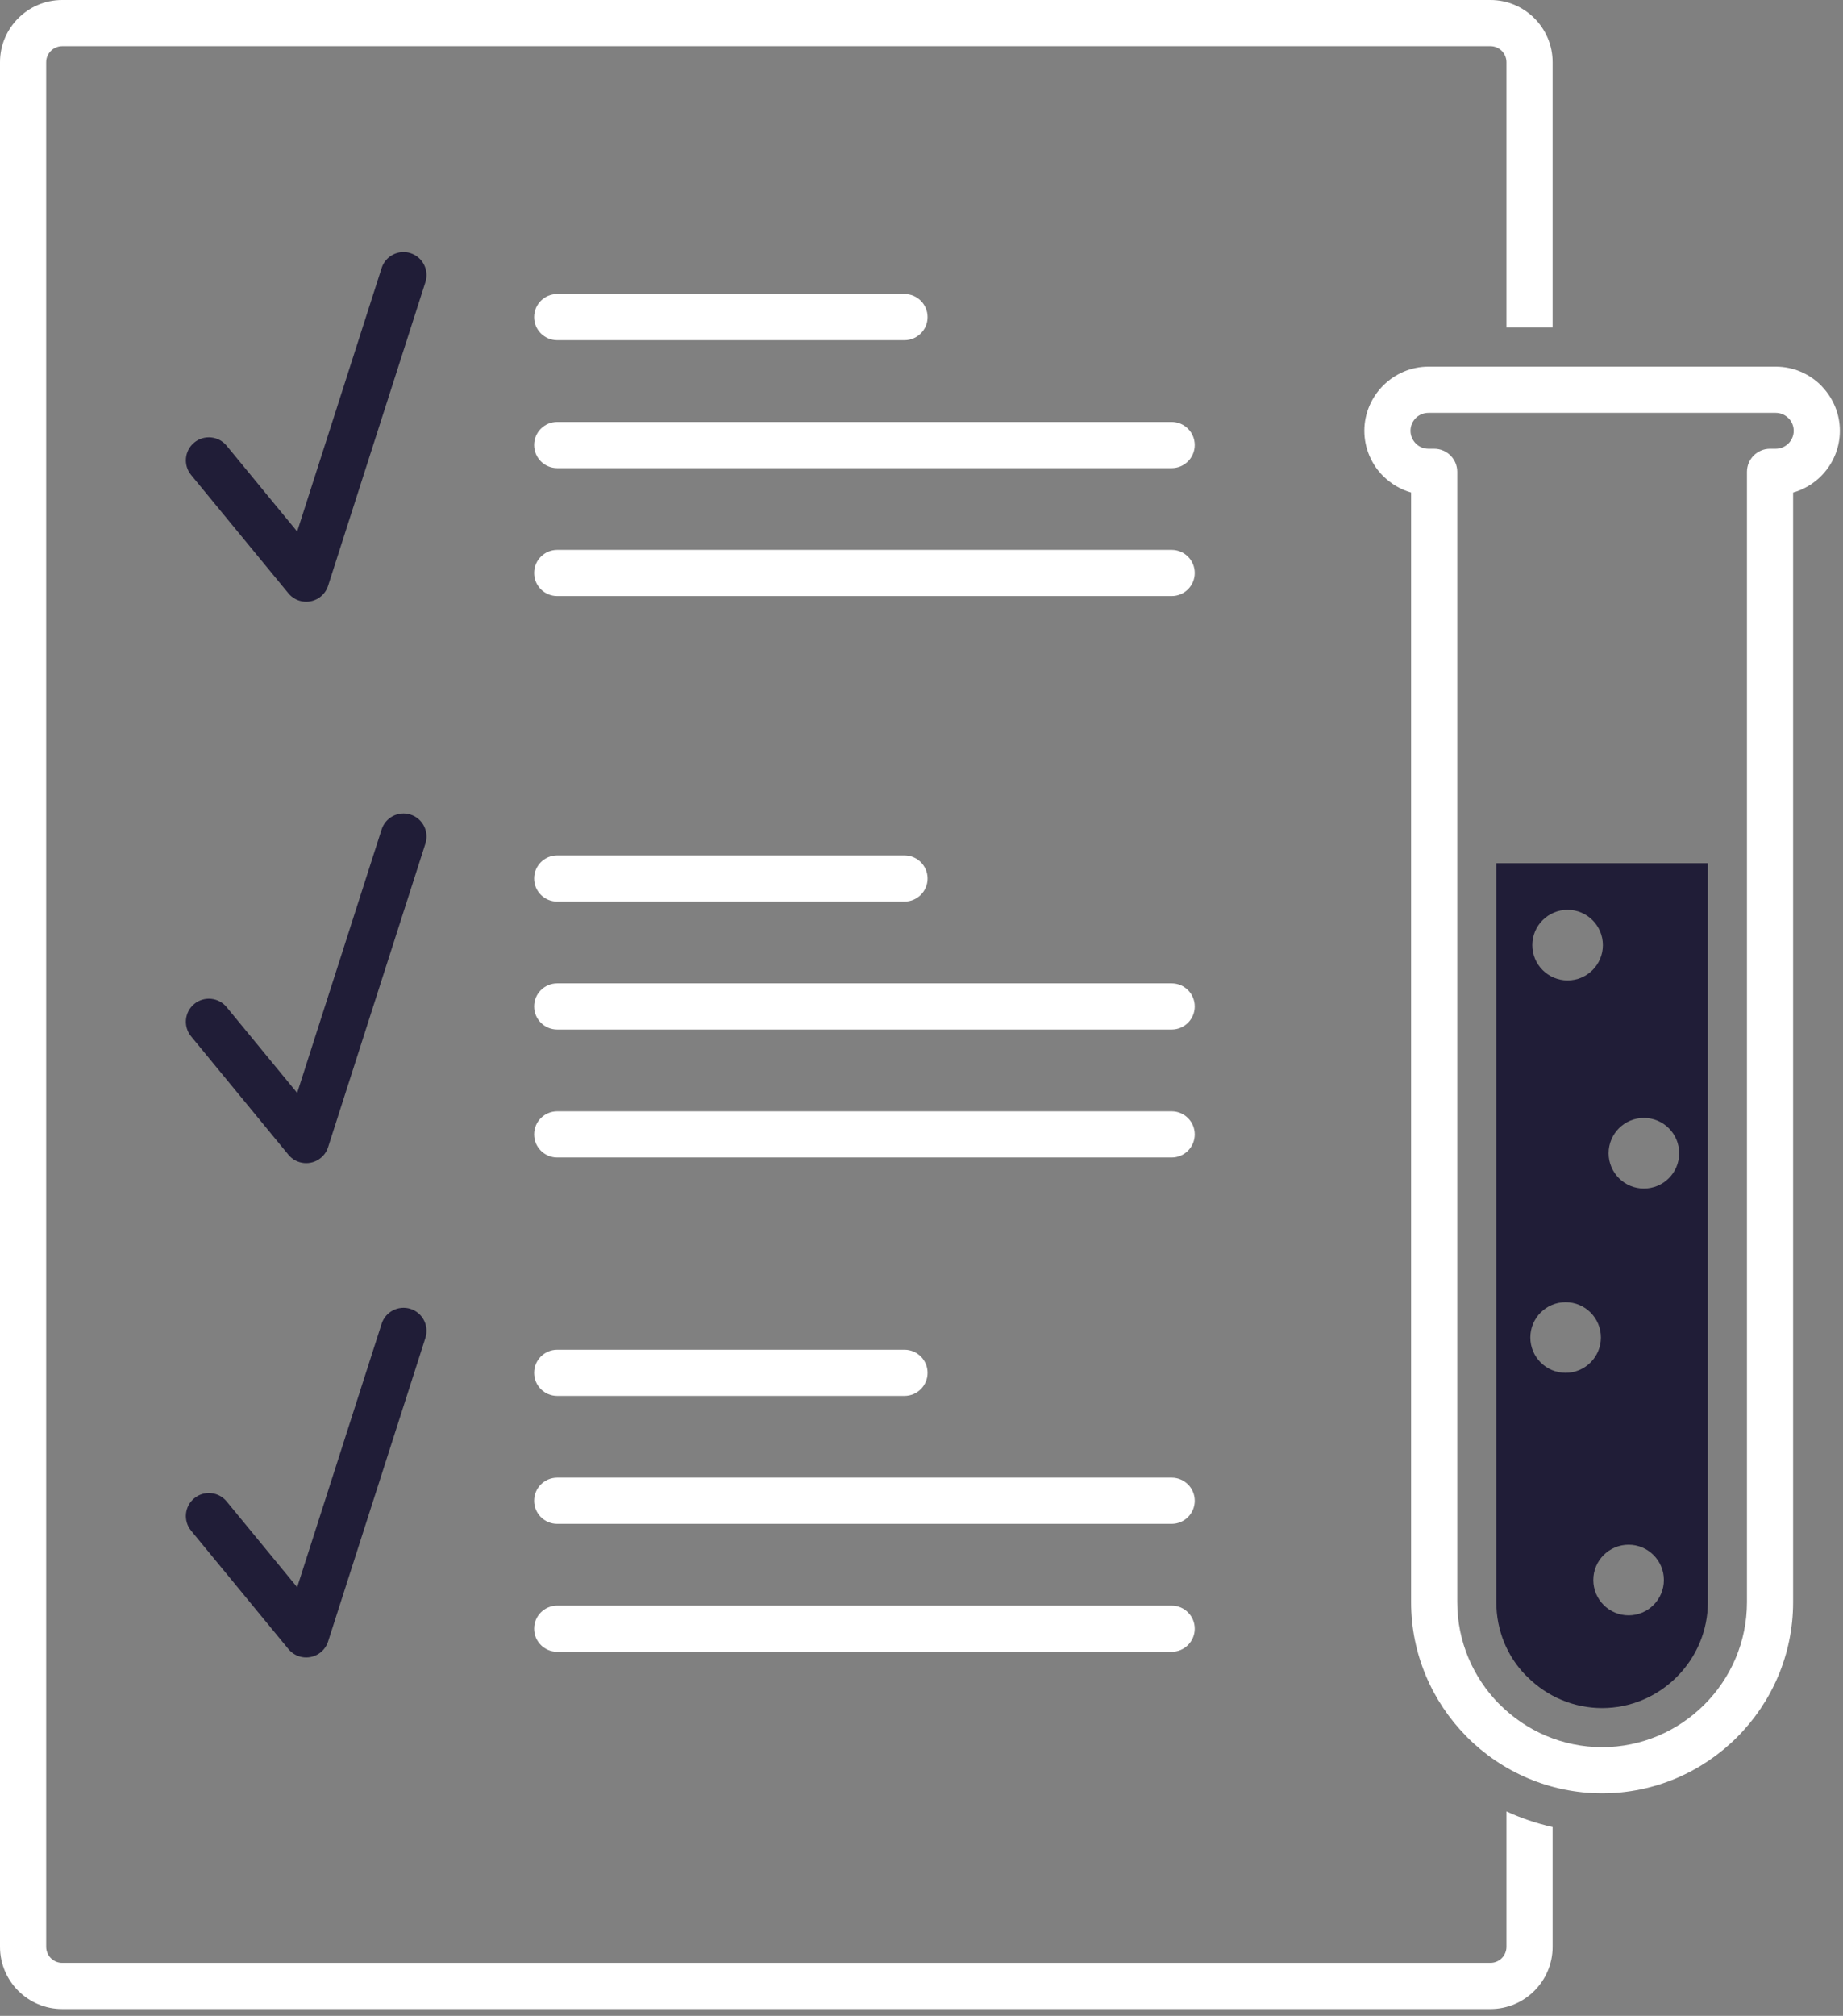 <?xml version="1.0" encoding="UTF-8"?>
<svg xmlns="http://www.w3.org/2000/svg" width="247" height="270" viewBox="0 0 247 270" fill="none">
  <rect x="0" y="0" width="247" height="270" fill="#808080" stroke="none"/>
  <g clip-path="url(#clip0_2749_1780)">
    <path d="M55.025 109.106C53.404 108.586 51.665 109.476 51.146 111.097L39.827 146.384L30.374 134.893C29.295 133.578 27.349 133.39 26.034 134.469C24.721 135.549 24.532 137.495 25.611 138.809L38.654 154.664C39.733 155.979 41.679 156.167 42.994 155.089C43.471 154.699 43.799 154.194 43.972 153.65L57.015 112.986C57.535 111.365 56.643 109.627 55.022 109.107L55.025 109.106Z" fill="#201D37"></path>
    <path d="M55.025 175.314C53.404 174.794 51.665 175.685 51.146 177.306L39.827 212.591L30.374 201.101C29.295 199.786 27.349 199.598 26.034 200.677C24.721 201.756 24.532 203.702 25.611 205.017L38.654 220.872C39.733 222.187 41.679 222.375 42.994 221.296C43.471 220.907 43.799 220.402 43.972 219.858L57.015 179.193C57.535 177.573 56.643 175.835 55.022 175.315L55.025 175.314Z" fill="#201D37"></path>
    <path d="M200.538 214.602C200.538 218.326 201.964 221.816 204.48 224.391L204.709 224.608C207.372 227.271 210.944 228.777 214.714 228.777C218.485 228.777 222.058 227.271 224.72 224.608C227.384 221.945 228.89 218.372 228.89 214.602V115.613H200.538V214.602ZM220.315 149.733C222.926 149.733 225.044 151.853 225.044 154.463C225.044 157.074 222.926 159.192 220.315 159.192C217.704 159.192 215.586 157.073 215.586 154.463C215.586 151.854 217.704 149.733 220.315 149.733ZM218.264 206.896C220.873 206.896 222.993 209.016 222.993 211.625C222.993 214.235 220.873 216.356 218.264 216.356C215.654 216.356 213.535 214.236 213.535 211.625C213.535 209.015 215.653 206.896 218.264 206.896ZM210.089 121.861C212.7 121.861 214.818 123.979 214.818 126.59C214.818 129.201 212.7 131.319 210.089 131.319C207.479 131.319 205.36 129.201 205.36 126.59C205.36 123.979 207.48 121.861 210.089 121.861ZM209.823 174.415C212.434 174.415 214.553 176.534 214.553 179.144C214.553 181.755 212.434 183.874 209.823 183.874C207.211 183.874 205.095 181.755 205.095 179.144C205.095 176.534 207.213 174.415 209.823 174.415Z" fill="#201D37"></path>
    <path d="M55.025 33.913C53.404 33.393 51.665 34.283 51.146 35.905L39.827 71.192L30.374 59.701C29.295 58.386 27.349 58.198 26.034 59.276C24.721 60.355 24.532 62.301 25.611 63.616L38.654 79.471C39.733 80.786 41.679 80.974 42.994 79.895C43.471 79.506 43.799 79.001 43.972 78.457L57.015 37.792C57.535 36.172 56.643 34.433 55.022 33.913H55.025Z" fill="#201D37"></path>
    <path d="M74.677 186.968H121.224C122.931 186.968 124.317 185.583 124.317 183.876C124.317 182.168 122.931 180.783 121.224 180.783H74.677C72.969 180.783 71.583 182.168 71.583 183.876C71.583 185.583 72.969 186.968 74.677 186.968Z" fill="white"></path>
    <path d="M157.027 215.053H74.677C72.969 215.053 71.583 216.438 71.583 218.147C71.583 219.855 72.969 221.239 74.677 221.239H157.027C158.735 221.239 160.12 219.854 160.12 218.147C160.12 216.439 158.735 215.053 157.027 215.053Z" fill="white"></path>
    <path d="M157.027 197.917H74.677C72.969 197.917 71.583 199.303 71.583 201.01C71.583 202.717 72.969 204.104 74.677 204.104H157.027C158.735 204.104 160.12 202.718 160.12 201.01C160.12 199.302 158.735 197.917 157.027 197.917Z" fill="white"></path>
    <path d="M201.896 260.761C201.896 261.348 201.653 261.886 201.266 262.273C200.88 262.66 200.34 262.903 199.753 262.903H8.331C7.742 262.903 7.205 262.66 6.818 262.273C6.432 261.886 6.188 261.348 6.188 260.761V8.329C6.188 7.742 6.432 7.204 6.818 6.817C7.205 6.431 7.743 6.187 8.331 6.187H199.753C200.34 6.187 200.88 6.431 201.266 6.817C201.653 7.204 201.896 7.742 201.896 8.329V43.872H208.082V8.329C208.082 6.034 207.145 3.95 205.639 2.444C204.133 0.938 202.047 0 199.753 0H8.331C6.035 0 3.951 0.937 2.445 2.444C0.938 3.95 0 6.035 0 8.329V260.761C0 263.056 0.938 265.14 2.445 266.646C3.951 268.152 6.035 269.09 8.331 269.09H199.753C202.048 269.09 204.133 268.154 205.639 266.646C207.145 265.14 208.082 263.055 208.082 260.761V244.711C205.952 244.238 203.878 243.539 201.896 242.623V260.761Z" fill="white"></path>
    <path d="M157.027 148.846H74.677C72.969 148.846 71.583 150.231 71.583 151.94C71.583 153.648 72.969 155.033 74.677 155.033H157.027C158.735 155.033 160.12 153.647 160.12 151.94C160.12 150.233 158.735 148.846 157.027 148.846Z" fill="white"></path>
    <path d="M244.272 51.865L244.059 51.63C242.505 50.076 240.35 49.109 237.987 49.109H191.441C189.122 49.109 187.006 50.052 185.454 51.561L185.383 51.629L185.371 51.641C183.817 53.2 182.85 55.346 182.85 57.7C182.85 60.054 183.817 62.22 185.371 63.772L185.376 63.767L185.383 63.772C186.41 64.793 187.689 65.563 189.116 65.968V214.601C189.116 221.545 191.924 227.874 196.456 232.495L196.633 232.683C201.269 237.319 207.674 240.198 214.715 240.198C221.755 240.198 228.16 237.319 232.797 232.683C237.433 228.046 240.312 221.641 240.312 214.6V65.972C241.748 65.568 243.035 64.797 244.059 63.773C245.611 62.221 246.579 60.065 246.579 57.702C246.579 55.459 245.701 53.402 244.272 51.865ZM239.685 59.4C239.252 59.832 238.646 60.109 237.987 60.109H237.22C235.512 60.109 234.127 61.494 234.127 63.202V214.602C234.127 219.938 231.941 224.793 228.422 228.311C224.906 231.827 220.05 234.014 214.715 234.014C209.379 234.014 204.523 231.827 201.007 228.311L200.862 228.175C197.431 224.667 195.302 219.871 195.302 214.602V63.202C195.302 61.494 193.917 60.109 192.21 60.109H191.442C190.778 60.109 190.172 59.837 189.738 59.407L189.744 59.401C189.31 58.969 189.035 58.362 189.035 57.703C189.035 57.044 189.305 56.438 189.731 56.005L189.743 55.993L189.77 55.965C190.202 55.554 190.794 55.298 191.441 55.298H237.987C238.646 55.298 239.252 55.573 239.685 56.006L239.79 56.105C240.161 56.529 240.393 57.092 240.393 57.704C240.393 58.363 240.118 58.969 239.685 59.402V59.4Z" fill="white"></path>
    <path d="M74.677 45.567H121.224C122.931 45.567 124.317 44.182 124.317 42.474C124.317 40.767 122.931 39.381 121.224 39.381H74.677C72.969 39.381 71.583 40.766 71.583 42.474C71.583 44.183 72.969 45.567 74.677 45.567Z" fill="white"></path>
    <path d="M157.027 131.71H74.677C72.969 131.71 71.583 133.096 71.583 134.803C71.583 136.51 72.969 137.897 74.677 137.897H157.027C158.735 137.897 160.12 136.512 160.12 134.803C160.12 133.095 158.735 131.71 157.027 131.71Z" fill="white"></path>
    <path d="M157.027 56.517H74.677C72.969 56.517 71.583 57.903 71.583 59.61C71.583 61.317 72.969 62.703 74.677 62.703H157.027C158.735 62.703 160.12 61.317 160.12 59.61C160.12 57.903 158.735 56.517 157.027 56.517Z" fill="white"></path>
    <path d="M74.677 120.76H121.224C122.931 120.76 124.317 119.375 124.317 117.668C124.317 115.96 122.931 114.575 121.224 114.575H74.677C72.969 114.575 71.583 115.96 71.583 117.668C71.583 119.375 72.969 120.76 74.677 120.76Z" fill="white"></path>
    <path d="M157.027 73.653H74.677C72.969 73.653 71.583 75.038 71.583 76.746C71.583 78.453 72.969 79.839 74.677 79.839H157.027C158.735 79.839 160.12 78.454 160.12 76.746C160.12 75.037 158.735 73.653 157.027 73.653Z" fill="white"></path>
  </g>
  <defs>
    <clipPath id="clip0_2749_1780">
      <rect width="246.578" height="269.09" fill="white"></rect>
    </clipPath>
  </defs>
</svg>
